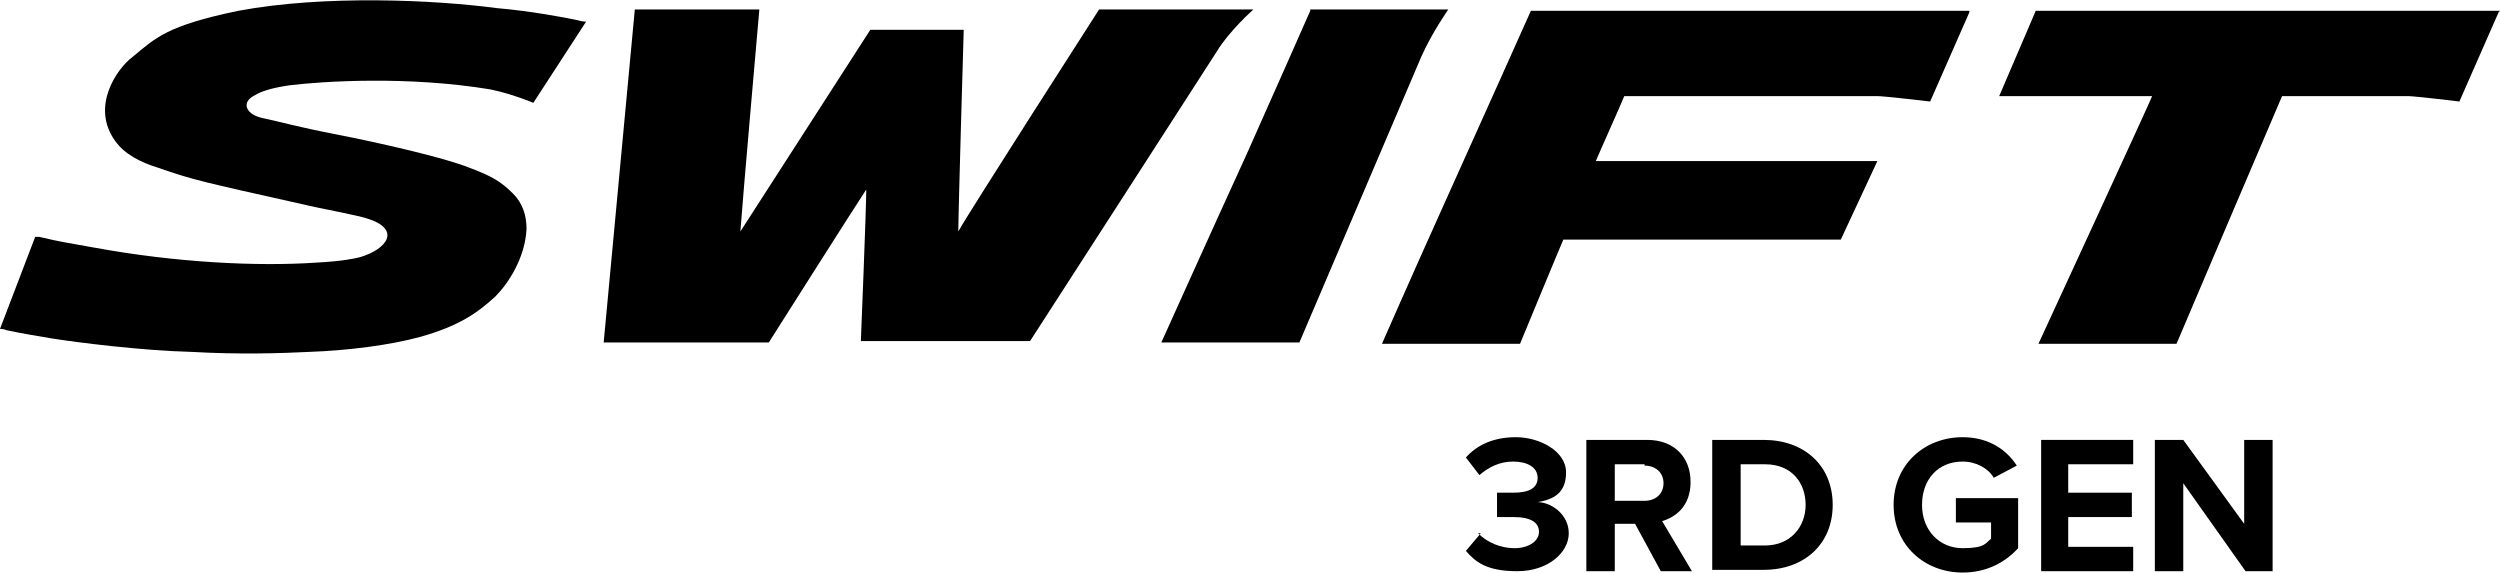 <?xml version="1.0" encoding="UTF-8"?>
<svg id="Layer_1" data-name="Layer 1" xmlns="http://www.w3.org/2000/svg" version="1.1" viewBox="0 0 184.7 42.3">
  <defs>
    <style>
      .cls-1 {
        fill: #000;
        stroke-width: 0px;
      }
    </style>
  </defs>
  <path class="cls-1" d="M17.6.8c-5.3,1.1-6.1,2-7.8,3.4-1.2.9-3.1,3.7-1.3,6.2.7,1,1.9,1.6,3.2,2,2.6.9,3.1,1,10.7,2.7,1.2.3,4.1.8,4.9,1.1,2.3.8,1.3,2.2-.7,2.8-.4.1-1.3.3-3.2.4-4.4.3-10.4,0-16.4-1.1-2.2-.4-2.4-.4-4.1-.8,0,0-.3,0-.3,0L0,24.3s.3,0,.5.1c.9.2,2.7.5,3.3.6,1.9.3,6.6.9,10.4,1,3.5.2,6.6.1,8.6,0,2.9-.1,6-.5,8.2-1.1,2.9-.8,4.3-1.8,5.6-3,.9-.9,2.2-2.8,2.3-5,0-1-.3-1.9-1-2.6-.9-.9-1.6-1.3-3.2-1.9-1.7-.7-6.4-1.8-10-2.5-2.6-.5-4-.9-5.4-1.2-1.2-.3-1.5-1.2-.4-1.7.3-.2,1.1-.5,2.5-.7,2.5-.3,8.7-.7,14.8.3,1,.2,1.9.5,2.7.8.3.1.5.2.5.2,0,0,3.7-5.7,3.9-6,0,0-.3,0-.6-.1-.9-.2-3.6-.7-6-.9C32.2,0,24-.4,17.6.8"/>
  <path class="cls-1" d="M70.8,17.1c0-1.4.4-14.9.4-14.9h-6.9s-8.7,13.5-9.6,14.9c.1-1.6,1.4-16.4,1.4-16.4h-9.2l-2.3,24.6h12.2s6.4-10.1,7.2-11.3c0,1.4-.4,11.2-.4,11.2h12.5s13.1-20.3,13.8-21.4c.9-1.5,2.7-3.1,2.7-3.1h-11.4s-9.7,15.1-10.4,16.4"/>
  <path class="cls-1" d="M96.8.8s-2.6,5.9-4.7,10.6c-2.7,5.9-6.3,13.9-6.3,13.9h10.2l9-21.1c.8-1.8,2-3.5,2-3.5h-10.2s0,0,0,0Z"/>
  <path class="cls-1" d="M145.5.8h-32.4s-3.8,8.5-6.6,14.7c-2.3,5.1-4.4,9.9-4.4,9.9h10.2s3.1-7.5,3.2-7.7h20.5l2.7-5.8h-20.8c.2-.5,2-4.5,2.1-4.8.3,0,18.7,0,18.7,0,.5,0,3.9.4,3.9.4l2.9-6.6h0Z"/>
  <path class="cls-1" d="M184.7.8h-34.3l-2.7,6.3h11.3c0,.1-8.4,18.3-8.4,18.3h10.2s7.7-18.1,7.8-18.3c.3,0,9.3,0,9.3,0,.5,0,3.8.4,3.8.4l2.9-6.6h0Z"/>
  <path class="cls-1" d="M109.2,39.4c.7.7,1.7,1.1,2.7,1.1s1.8-.5,1.8-1.2-.6-1.1-1.9-1.1-1.1,0-1.2,0v-1.8c.2,0,.8,0,1.2,0,1.1,0,1.8-.3,1.8-1.1s-.8-1.2-1.8-1.2-1.8.4-2.5,1l-1-1.3c.8-.9,2-1.5,3.7-1.5s3.7,1,3.7,2.6-1,2-2.1,2.2c1,0,2.3.9,2.3,2.3s-1.5,2.8-3.8,2.8-3.1-.7-3.8-1.5l1.1-1.3h0Z"/>
  <path class="cls-1" d="M122.7,42.2l-1.9-3.5h-1.5v3.5h-2.1v-9.7h4.5c2,0,3.2,1.3,3.2,3.1s-1.1,2.6-2.1,2.9l2.2,3.7h-2.4,0ZM121.5,34.3h-2.2v2.7h2.2c.8,0,1.4-.5,1.4-1.3s-.6-1.3-1.4-1.3Z"/>
  <path class="cls-1" d="M126.5,42.2v-9.7h3.8c3,0,5.1,1.9,5.1,4.8s-2.1,4.8-5.1,4.8h-3.8ZM128.6,40.3h1.8c1.9,0,3-1.4,3-3s-1-3-3-3h-1.8s0,6,0,6Z"/>
  <path class="cls-1" d="M145,32.3c2,0,3.3,1,4,2.1l-1.7.9c-.4-.7-1.3-1.2-2.3-1.2-1.8,0-3,1.3-3,3.2s1.3,3.2,3,3.2,1.7-.4,2.1-.7v-1.2h-2.6v-1.8h4.6v3.7c-1,1.1-2.4,1.8-4.1,1.8-2.8,0-5.1-2-5.1-5s2.3-5,5.1-5h0Z"/>
  <path class="cls-1" d="M150.8,42.2v-9.7h6.8v1.8h-4.8v2.1h4.7v1.8h-4.7v2.2h4.8v1.8h-6.8Z"/>
  <path class="cls-1" d="M165.9,42.2l-4.6-6.5v6.5h-2.1v-9.7h2.1l4.5,6.2v-6.2h2.1v9.7s-2,0-2,0Z"/>
</svg>